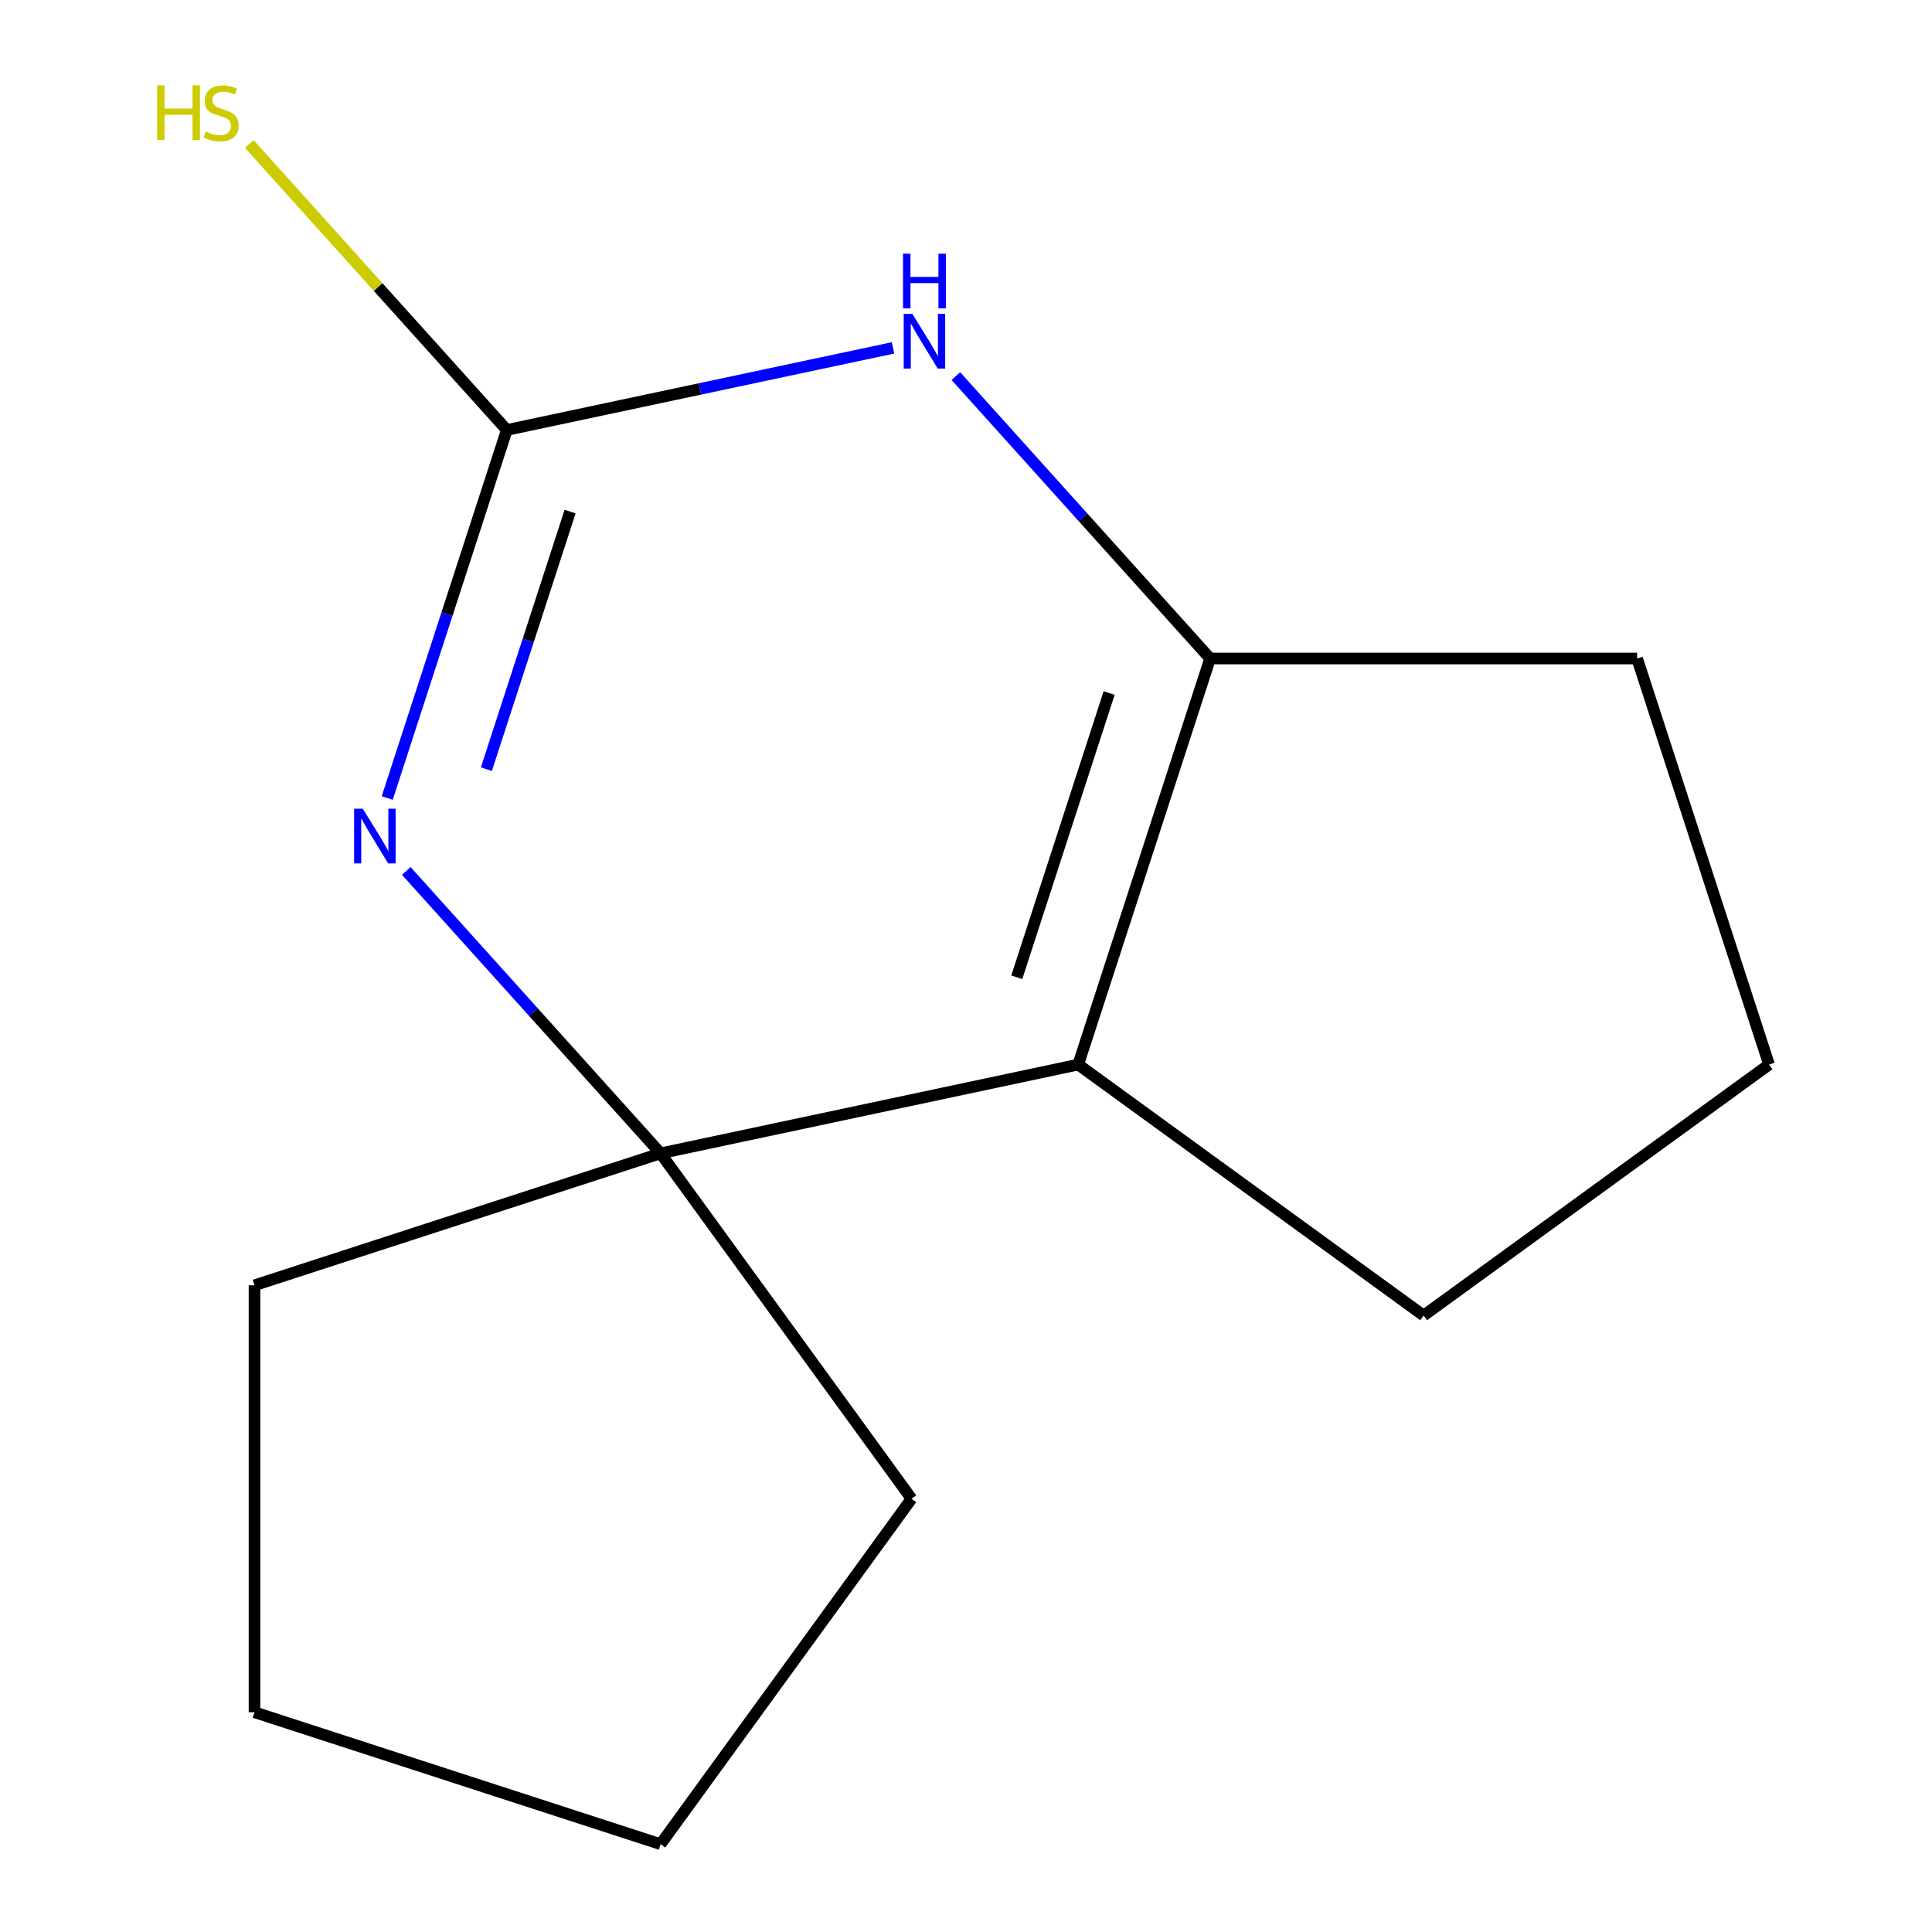 <?xml version='1.0' encoding='iso-8859-1'?>
<svg version='1.1' baseProfile='full'
              xmlns='http://www.w3.org/2000/svg'
                      xmlns:rdkit='http://www.rdkit.org/xml'
                      xmlns:xlink='http://www.w3.org/1999/xlink'
                  xml:space='preserve'
width='1000px' height='1000px' viewBox='0 0 1000 1000'>
<!-- END OF HEADER -->
<rect style='opacity:1.0;fill:#FFFFFF;stroke:none' width='1000' height='1000' x='0' y='0'> </rect>
<path class='bond-0' d='M 200.43,413.051 L 231.377,317.804' style='fill:none;fill-rule:evenodd;stroke:#0000FF;stroke-width:6px;stroke-linecap:butt;stroke-linejoin:miter;stroke-opacity:1' />
<path class='bond-0' d='M 231.377,317.804 L 262.325,222.556' style='fill:none;fill-rule:evenodd;stroke:#000000;stroke-width:6px;stroke-linecap:butt;stroke-linejoin:miter;stroke-opacity:1' />
<path class='bond-0' d='M 251.75,398.135 L 273.413,331.462' style='fill:none;fill-rule:evenodd;stroke:#0000FF;stroke-width:6px;stroke-linecap:butt;stroke-linejoin:miter;stroke-opacity:1' />
<path class='bond-0' d='M 273.413,331.462 L 295.077,264.789' style='fill:none;fill-rule:evenodd;stroke:#000000;stroke-width:6px;stroke-linecap:butt;stroke-linejoin:miter;stroke-opacity:1' />
<path class='bond-2' d='M 210.299,450.8 L 276.104,523.883' style='fill:none;fill-rule:evenodd;stroke:#0000FF;stroke-width:6px;stroke-linecap:butt;stroke-linejoin:miter;stroke-opacity:1' />
<path class='bond-2' d='M 276.104,523.883 L 341.909,596.967' style='fill:none;fill-rule:evenodd;stroke:#000000;stroke-width:6px;stroke-linecap:butt;stroke-linejoin:miter;stroke-opacity:1' />
<path class='bond-4' d='M 262.325,222.556 L 362.276,201.311' style='fill:none;fill-rule:evenodd;stroke:#000000;stroke-width:6px;stroke-linecap:butt;stroke-linejoin:miter;stroke-opacity:1' />
<path class='bond-4' d='M 362.276,201.311 L 462.226,180.066' style='fill:none;fill-rule:evenodd;stroke:#0000FF;stroke-width:6px;stroke-linecap:butt;stroke-linejoin:miter;stroke-opacity:1' />
<path class='bond-5' d='M 262.325,222.556 L 195.69,148.551' style='fill:none;fill-rule:evenodd;stroke:#000000;stroke-width:6px;stroke-linecap:butt;stroke-linejoin:miter;stroke-opacity:1' />
<path class='bond-5' d='M 195.69,148.551 L 129.055,74.545' style='fill:none;fill-rule:evenodd;stroke:#CCCC00;stroke-width:6px;stroke-linecap:butt;stroke-linejoin:miter;stroke-opacity:1' />
<path class='bond-1' d='M 558.075,551.02 L 341.909,596.967' style='fill:none;fill-rule:evenodd;stroke:#000000;stroke-width:6px;stroke-linecap:butt;stroke-linejoin:miter;stroke-opacity:1' />
<path class='bond-3' d='M 558.075,551.02 L 626.366,340.84' style='fill:none;fill-rule:evenodd;stroke:#000000;stroke-width:6px;stroke-linecap:butt;stroke-linejoin:miter;stroke-opacity:1' />
<path class='bond-3' d='M 526.283,505.835 L 574.087,358.709' style='fill:none;fill-rule:evenodd;stroke:#000000;stroke-width:6px;stroke-linecap:butt;stroke-linejoin:miter;stroke-opacity:1' />
<path class='bond-6' d='M 558.075,551.02 L 736.864,680.918' style='fill:none;fill-rule:evenodd;stroke:#000000;stroke-width:6px;stroke-linecap:butt;stroke-linejoin:miter;stroke-opacity:1' />
<path class='bond-8' d='M 341.909,596.967 L 471.806,775.756' style='fill:none;fill-rule:evenodd;stroke:#000000;stroke-width:6px;stroke-linecap:butt;stroke-linejoin:miter;stroke-opacity:1' />
<path class='bond-9' d='M 341.909,596.967 L 131.729,665.259' style='fill:none;fill-rule:evenodd;stroke:#000000;stroke-width:6px;stroke-linecap:butt;stroke-linejoin:miter;stroke-opacity:1' />
<path class='bond-7' d='M 626.366,340.84 L 847.362,340.84' style='fill:none;fill-rule:evenodd;stroke:#000000;stroke-width:6px;stroke-linecap:butt;stroke-linejoin:miter;stroke-opacity:1' />
<path class='bond-13' d='M 626.366,340.84 L 560.561,267.757' style='fill:none;fill-rule:evenodd;stroke:#000000;stroke-width:6px;stroke-linecap:butt;stroke-linejoin:miter;stroke-opacity:1' />
<path class='bond-13' d='M 560.561,267.757 L 494.756,194.673' style='fill:none;fill-rule:evenodd;stroke:#0000FF;stroke-width:6px;stroke-linecap:butt;stroke-linejoin:miter;stroke-opacity:1' />
<path class='bond-10' d='M 736.864,680.918 L 915.653,551.02' style='fill:none;fill-rule:evenodd;stroke:#000000;stroke-width:6px;stroke-linecap:butt;stroke-linejoin:miter;stroke-opacity:1' />
<path class='bond-15' d='M 847.362,340.84 L 915.653,551.02' style='fill:none;fill-rule:evenodd;stroke:#000000;stroke-width:6px;stroke-linecap:butt;stroke-linejoin:miter;stroke-opacity:1' />
<path class='bond-11' d='M 471.806,775.756 L 341.909,954.545' style='fill:none;fill-rule:evenodd;stroke:#000000;stroke-width:6px;stroke-linecap:butt;stroke-linejoin:miter;stroke-opacity:1' />
<path class='bond-12' d='M 131.729,665.259 L 131.729,886.254' style='fill:none;fill-rule:evenodd;stroke:#000000;stroke-width:6px;stroke-linecap:butt;stroke-linejoin:miter;stroke-opacity:1' />
<path class='bond-14' d='M 341.909,954.545 L 131.729,886.254' style='fill:none;fill-rule:evenodd;stroke:#000000;stroke-width:6px;stroke-linecap:butt;stroke-linejoin:miter;stroke-opacity:1' />
<path  class='atom-0' d='M 187.774 418.576
L 197.054 433.576
Q 197.974 435.056, 199.454 437.736
Q 200.934 440.416, 201.014 440.576
L 201.014 418.576
L 204.774 418.576
L 204.774 446.896
L 200.894 446.896
L 190.934 430.496
Q 189.774 428.576, 188.534 426.376
Q 187.334 424.176, 186.974 423.496
L 186.974 446.896
L 183.294 446.896
L 183.294 418.576
L 187.774 418.576
' fill='#0000FF'/>
<path  class='atom-5' d='M 472.231 162.449
L 481.511 177.449
Q 482.431 178.929, 483.911 181.609
Q 485.391 184.289, 485.471 184.449
L 485.471 162.449
L 489.231 162.449
L 489.231 190.769
L 485.351 190.769
L 475.391 174.369
Q 474.231 172.449, 472.991 170.249
Q 471.791 168.049, 471.431 167.369
L 471.431 190.769
L 467.751 190.769
L 467.751 162.449
L 472.231 162.449
' fill='#0000FF'/>
<path  class='atom-5' d='M 467.411 131.297
L 471.251 131.297
L 471.251 143.337
L 485.731 143.337
L 485.731 131.297
L 489.571 131.297
L 489.571 159.617
L 485.731 159.617
L 485.731 146.537
L 471.251 146.537
L 471.251 159.617
L 467.411 159.617
L 467.411 131.297
' fill='#0000FF'/>
<path  class='atom-6' d='M 81.33 44.165
L 85.17 44.165
L 85.17 56.205
L 99.65 56.205
L 99.65 44.165
L 103.49 44.165
L 103.49 72.485
L 99.65 72.485
L 99.65 59.405
L 85.17 59.405
L 85.17 72.485
L 81.33 72.485
L 81.33 44.165
' fill='#CCCC00'/>
<path  class='atom-6' d='M 106.45 68.085
Q 106.77 68.205, 108.09 68.765
Q 109.41 69.325, 110.85 69.685
Q 112.33 70.005, 113.77 70.005
Q 116.45 70.005, 118.01 68.725
Q 119.57 67.405, 119.57 65.125
Q 119.57 63.565, 118.77 62.605
Q 118.01 61.645, 116.81 61.125
Q 115.61 60.605, 113.61 60.005
Q 111.09 59.245, 109.57 58.525
Q 108.09 57.805, 107.01 56.285
Q 105.97 54.765, 105.97 52.205
Q 105.97 48.645, 108.37 46.445
Q 110.81 44.245, 115.61 44.245
Q 118.89 44.245, 122.61 45.805
L 121.69 48.885
Q 118.29 47.485, 115.73 47.485
Q 112.97 47.485, 111.45 48.645
Q 109.93 49.765, 109.97 51.725
Q 109.97 53.245, 110.73 54.165
Q 111.53 55.085, 112.65 55.605
Q 113.81 56.125, 115.73 56.725
Q 118.29 57.525, 119.81 58.325
Q 121.33 59.125, 122.41 60.765
Q 123.53 62.365, 123.53 65.125
Q 123.53 69.045, 120.89 71.165
Q 118.29 73.245, 113.93 73.245
Q 111.41 73.245, 109.49 72.685
Q 107.61 72.165, 105.37 71.245
L 106.45 68.085
' fill='#CCCC00'/>
</svg>
